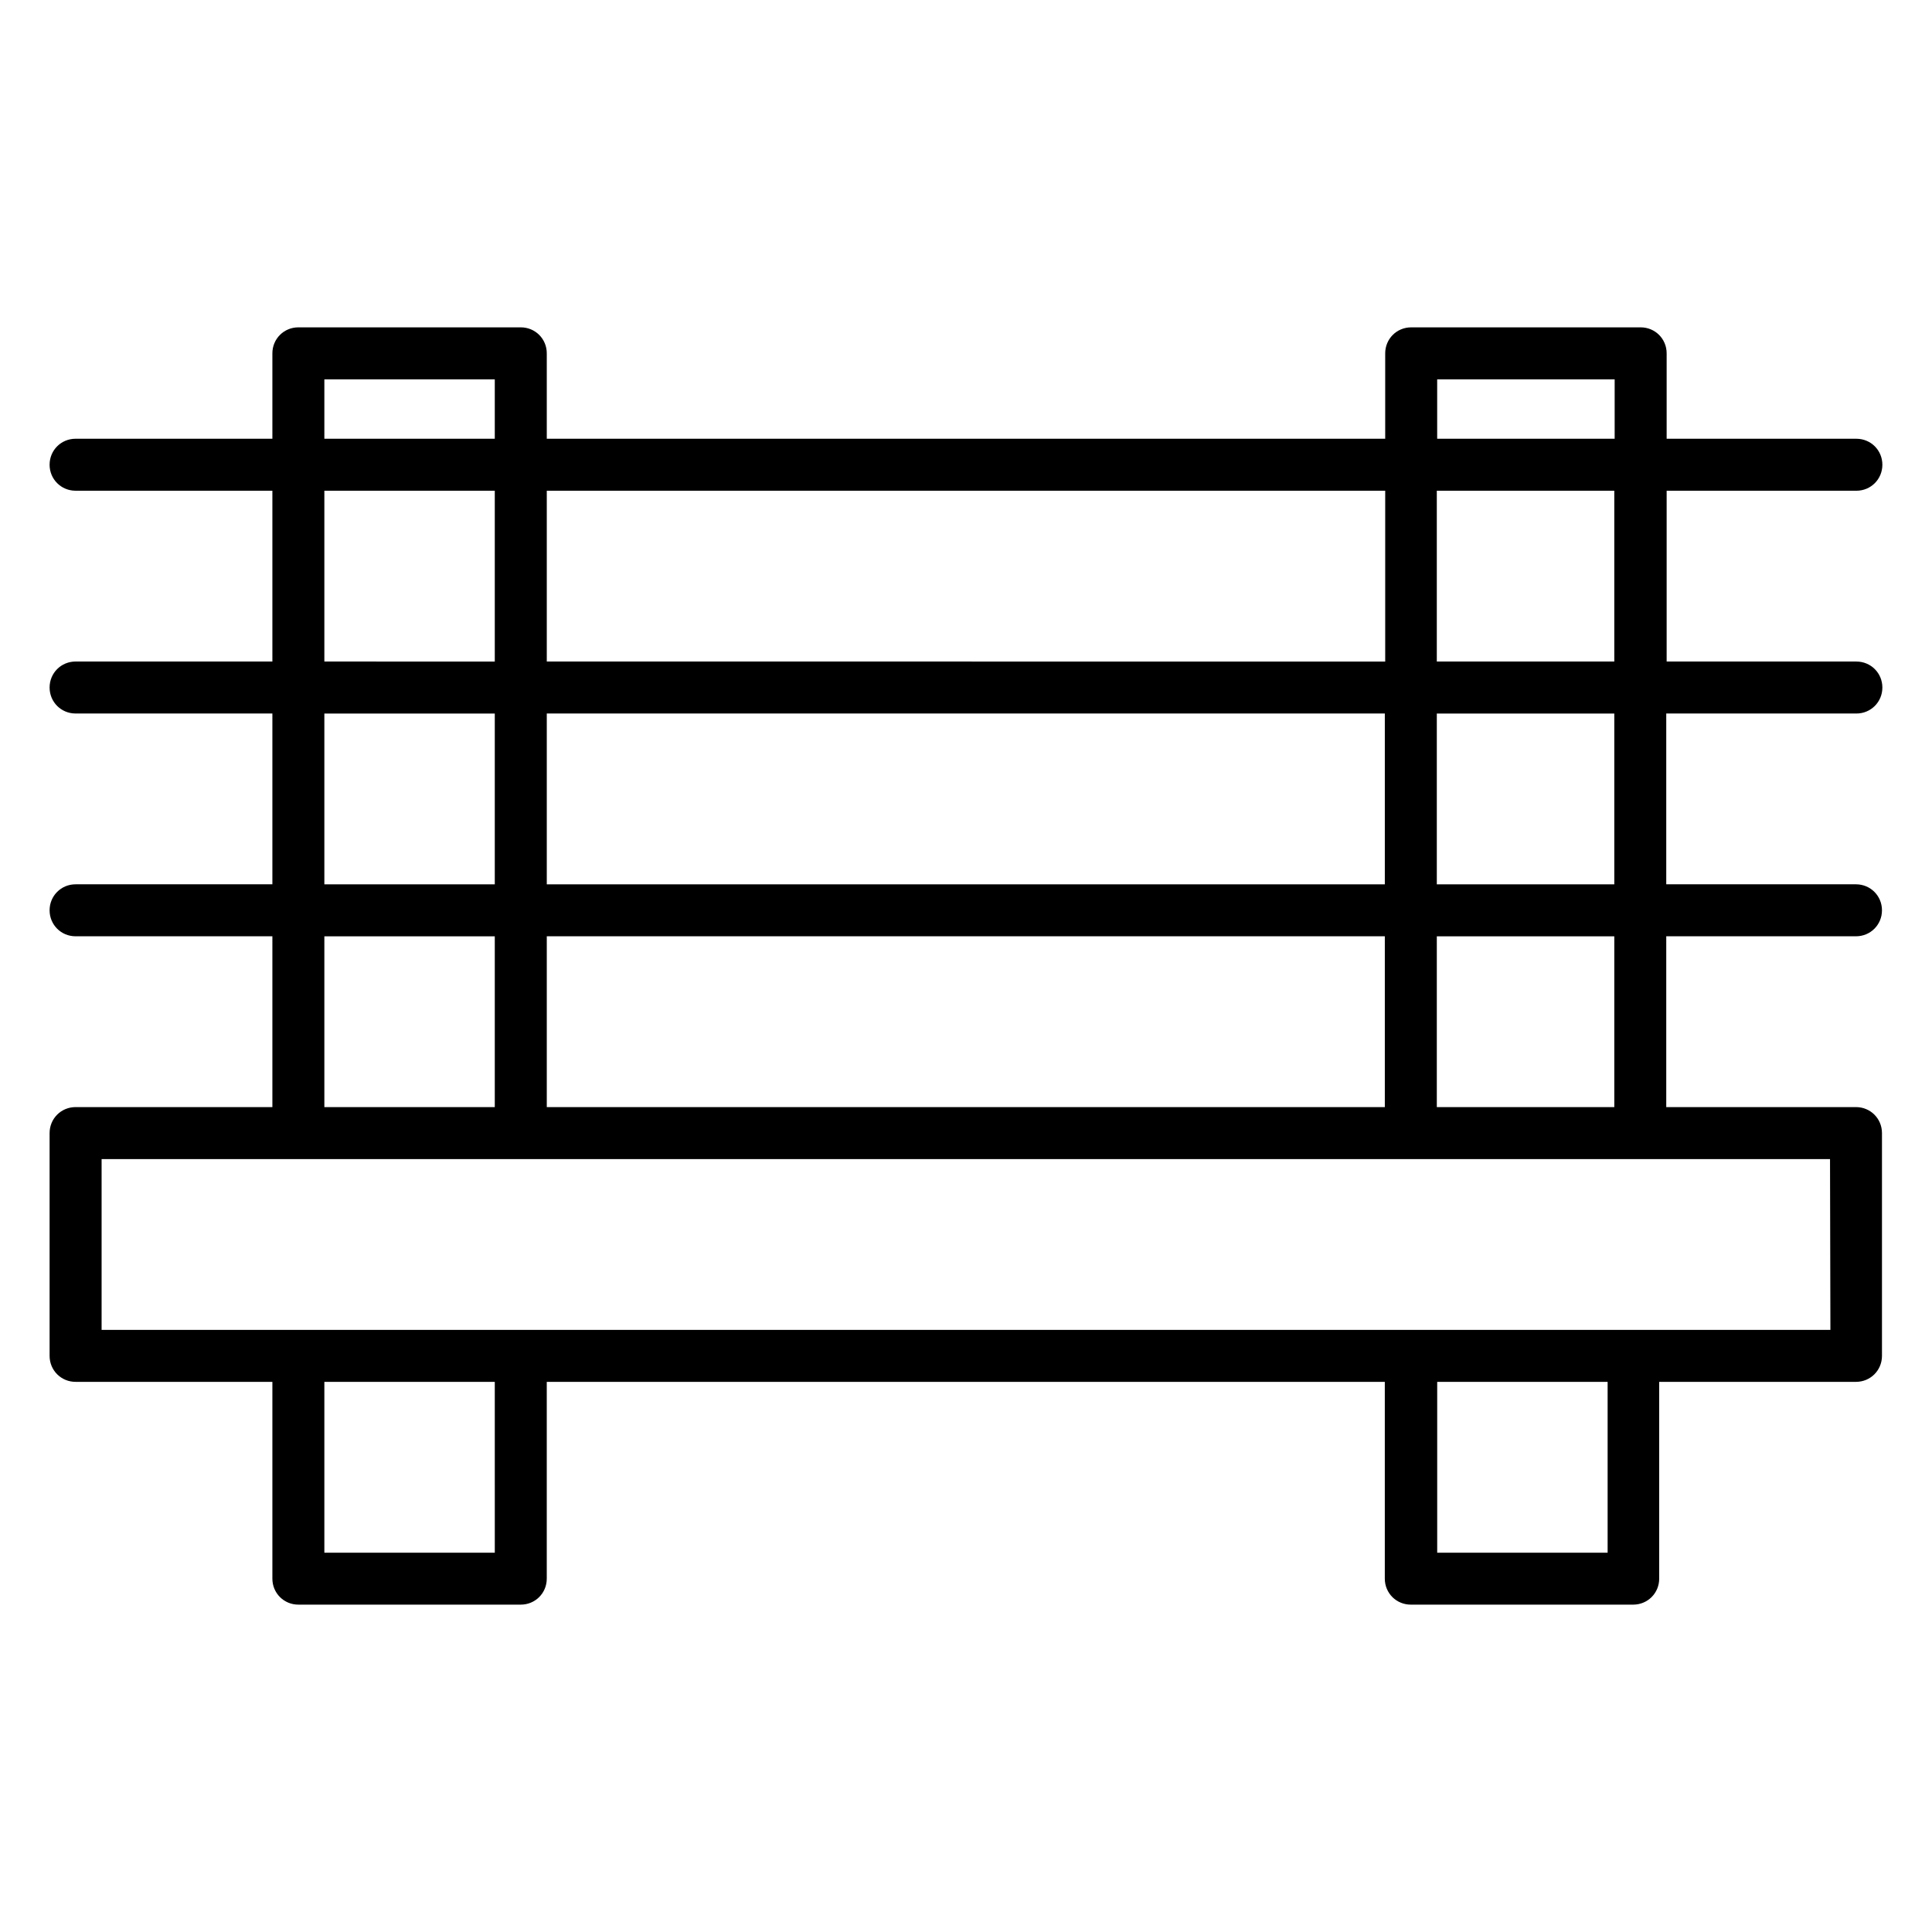 <?xml version="1.0" encoding="UTF-8"?>
<!-- Uploaded to: SVG Repo, www.svgrepo.com, Generator: SVG Repo Mixer Tools -->
<svg fill="#000000" width="800px" height="800px" version="1.1" viewBox="144 144 512 512" xmlns="http://www.w3.org/2000/svg">
 <path d="m635.96 333.09c3.836 0 6.887-3.051 6.887-6.887 0-3.836-3.051-6.887-6.887-6.887h-50.281v-45.266h50.281c3.836 0 6.887-3.051 6.887-6.887 0-3.836-3.051-6.887-6.887-6.887h-50.281v-22.637c0-3.836-3.051-6.887-6.887-6.887h-60.812c-3.836 0-6.887 3.051-6.887 6.887v22.633h-222.19v-22.633c0-3.836-3.051-6.887-6.887-6.887h-58.945c-3.836 0-6.887 3.051-6.887 6.887v22.633h-52.152c-3.836 0-6.887 3.051-6.887 6.887s3.051 6.887 6.887 6.887h52.152v45.266h-52.152c-3.836 0-6.887 3.051-6.887 6.887 0 3.836 3.051 6.887 6.887 6.887h52.152v45.266h-52.152c-3.836 0-6.887 3.051-6.887 6.887s3.051 6.887 6.887 6.887h52.152v45.266h-52.152c-3.836 0-6.887 3.051-6.887 6.887v59.039c0 3.836 3.051 6.887 6.887 6.887h52.152v52.152c0 3.836 3.051 6.887 6.887 6.887h58.941c3.836 0 6.887-3.051 6.887-6.887v-52.152h222.09v52.152c0 3.836 3.051 6.887 6.887 6.887h58.941c3.836 0 6.887-3.051 6.887-6.887v-52.152h52.152c3.836 0 6.887-3.051 6.887-6.887v-59.039c0-3.836-3.051-6.887-6.887-6.887h-50.281v-45.266h50.281c3.836 0 6.887-3.051 6.887-6.887s-3.051-6.887-6.887-6.887h-50.281v-45.266zm-64.156-13.777h-47.035v-45.266h47.035zm-46.938-74.781h47.035v15.742h-47.035zm-13.773 29.52v45.266l-222.19-0.004v-45.266zm-222.19 163.34v-45.266h222.09v45.266zm0-59.039v-45.266h222.09v45.266zm-58.945-133.82h45.164v15.742h-45.164zm0 29.52h45.164v45.266l-45.164-0.004zm0 59.039h45.164v45.266h-45.164zm0 59.039h45.164v45.266h-45.164zm45.168 163.35h-45.168v-45.266h45.164zm294.91 0h-45.164v-45.266h45.164zm59.039-59.043h-458.15v-45.266h458.05zm-57.27-59.039h-47.035v-45.266h47.035zm0-59.039h-47.035v-45.266h47.035z"/>
</svg>